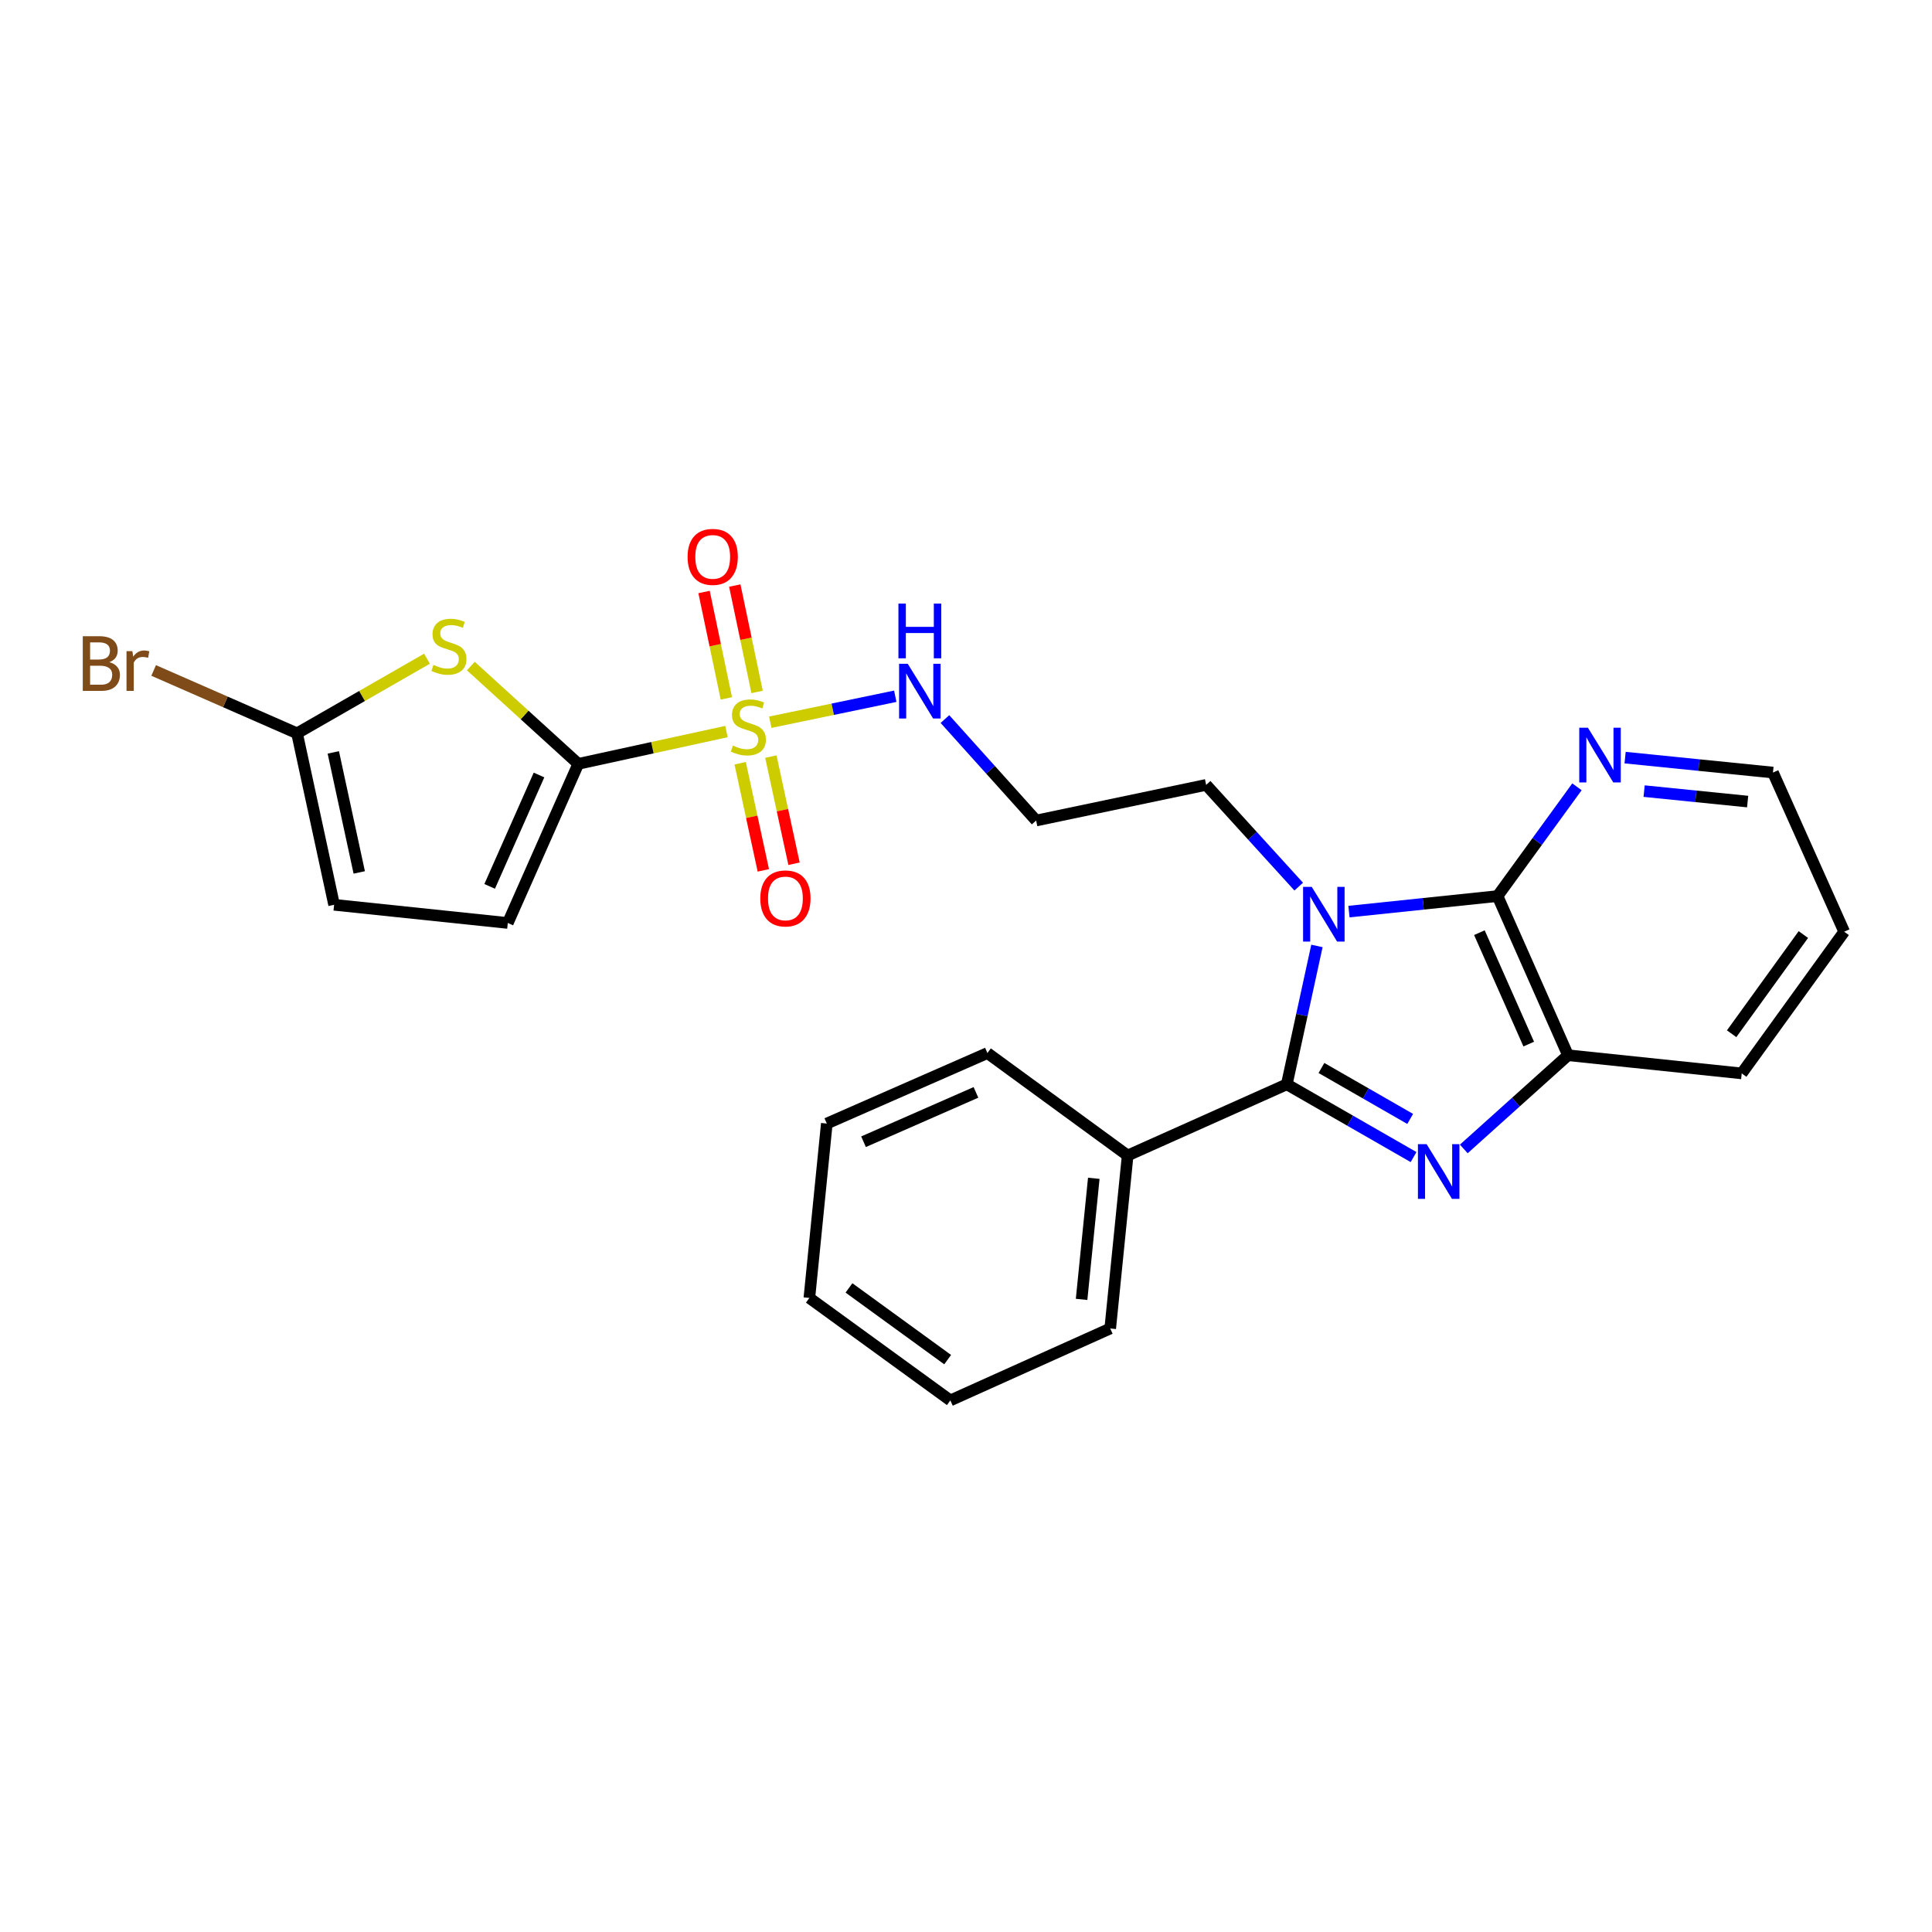<?xml version='1.0' encoding='iso-8859-1'?>
<svg version='1.1' baseProfile='full'
              xmlns='http://www.w3.org/2000/svg'
                      xmlns:rdkit='http://www.rdkit.org/xml'
                      xmlns:xlink='http://www.w3.org/1999/xlink'
                  xml:space='preserve'
width='1000px' height='1000px' viewBox='0 0 1000 1000'>
<!-- END OF HEADER -->
<rect style='opacity:1.0;fill:#FFFFFF;stroke:none' width='1000' height='1000' x='0' y='0'> </rect>
<path class='bond-0' d='M 681.642,489.616 L 673.842,525.426' style='fill:none;fill-rule:evenodd;stroke:#0000FF;stroke-width:6px;stroke-linecap:butt;stroke-linejoin:miter;stroke-opacity:1' />
<path class='bond-0' d='M 673.842,525.426 L 666.043,561.237' style='fill:none;fill-rule:evenodd;stroke:#000000;stroke-width:6px;stroke-linecap:butt;stroke-linejoin:miter;stroke-opacity:1' />
<path class='bond-4' d='M 698.217,471.845 L 736.668,467.828' style='fill:none;fill-rule:evenodd;stroke:#0000FF;stroke-width:6px;stroke-linecap:butt;stroke-linejoin:miter;stroke-opacity:1' />
<path class='bond-4' d='M 736.668,467.828 L 775.12,463.811' style='fill:none;fill-rule:evenodd;stroke:#000000;stroke-width:6px;stroke-linecap:butt;stroke-linejoin:miter;stroke-opacity:1' />
<path class='bond-15' d='M 672.214,458.913 L 648.256,432.582' style='fill:none;fill-rule:evenodd;stroke:#0000FF;stroke-width:6px;stroke-linecap:butt;stroke-linejoin:miter;stroke-opacity:1' />
<path class='bond-15' d='M 648.256,432.582 L 624.298,406.251' style='fill:none;fill-rule:evenodd;stroke:#000000;stroke-width:6px;stroke-linecap:butt;stroke-linejoin:miter;stroke-opacity:1' />
<path class='bond-2' d='M 666.043,561.237 L 698.85,580.07' style='fill:none;fill-rule:evenodd;stroke:#000000;stroke-width:6px;stroke-linecap:butt;stroke-linejoin:miter;stroke-opacity:1' />
<path class='bond-2' d='M 698.85,580.07 L 731.658,598.902' style='fill:none;fill-rule:evenodd;stroke:#0000FF;stroke-width:6px;stroke-linecap:butt;stroke-linejoin:miter;stroke-opacity:1' />
<path class='bond-2' d='M 683.978,552.787 L 706.944,565.97' style='fill:none;fill-rule:evenodd;stroke:#000000;stroke-width:6px;stroke-linecap:butt;stroke-linejoin:miter;stroke-opacity:1' />
<path class='bond-2' d='M 706.944,565.97 L 729.909,579.153' style='fill:none;fill-rule:evenodd;stroke:#0000FF;stroke-width:6px;stroke-linecap:butt;stroke-linejoin:miter;stroke-opacity:1' />
<path class='bond-14' d='M 666.043,561.237 L 583.672,598.086' style='fill:none;fill-rule:evenodd;stroke:#000000;stroke-width:6px;stroke-linecap:butt;stroke-linejoin:miter;stroke-opacity:1' />
<path class='bond-1' d='M 398.694,373.825 L 431.041,367.1' style='fill:none;fill-rule:evenodd;stroke:#CCCC00;stroke-width:6px;stroke-linecap:butt;stroke-linejoin:miter;stroke-opacity:1' />
<path class='bond-1' d='M 431.041,367.1 L 463.387,360.376' style='fill:none;fill-rule:evenodd;stroke:#0000FF;stroke-width:6px;stroke-linecap:butt;stroke-linejoin:miter;stroke-opacity:1' />
<path class='bond-3' d='M 376.016,378.654 L 337.67,387.011' style='fill:none;fill-rule:evenodd;stroke:#CCCC00;stroke-width:6px;stroke-linecap:butt;stroke-linejoin:miter;stroke-opacity:1' />
<path class='bond-3' d='M 337.67,387.011 L 299.324,395.368' style='fill:none;fill-rule:evenodd;stroke:#000000;stroke-width:6px;stroke-linecap:butt;stroke-linejoin:miter;stroke-opacity:1' />
<path class='bond-11' d='M 383.11,395.051 L 389.103,422.778' style='fill:none;fill-rule:evenodd;stroke:#CCCC00;stroke-width:6px;stroke-linecap:butt;stroke-linejoin:miter;stroke-opacity:1' />
<path class='bond-11' d='M 389.103,422.778 L 395.096,450.505' style='fill:none;fill-rule:evenodd;stroke:#FF0000;stroke-width:6px;stroke-linecap:butt;stroke-linejoin:miter;stroke-opacity:1' />
<path class='bond-11' d='M 399,391.617 L 404.993,419.344' style='fill:none;fill-rule:evenodd;stroke:#CCCC00;stroke-width:6px;stroke-linecap:butt;stroke-linejoin:miter;stroke-opacity:1' />
<path class='bond-11' d='M 404.993,419.344 L 410.986,447.071' style='fill:none;fill-rule:evenodd;stroke:#FF0000;stroke-width:6px;stroke-linecap:butt;stroke-linejoin:miter;stroke-opacity:1' />
<path class='bond-12' d='M 391.873,358.148 L 386.101,330.615' style='fill:none;fill-rule:evenodd;stroke:#CCCC00;stroke-width:6px;stroke-linecap:butt;stroke-linejoin:miter;stroke-opacity:1' />
<path class='bond-12' d='M 386.101,330.615 L 380.33,303.083' style='fill:none;fill-rule:evenodd;stroke:#FF0000;stroke-width:6px;stroke-linecap:butt;stroke-linejoin:miter;stroke-opacity:1' />
<path class='bond-12' d='M 375.961,361.483 L 370.19,333.951' style='fill:none;fill-rule:evenodd;stroke:#CCCC00;stroke-width:6px;stroke-linecap:butt;stroke-linejoin:miter;stroke-opacity:1' />
<path class='bond-12' d='M 370.19,333.951 L 364.418,306.418' style='fill:none;fill-rule:evenodd;stroke:#FF0000;stroke-width:6px;stroke-linecap:butt;stroke-linejoin:miter;stroke-opacity:1' />
<path class='bond-26' d='M 757.655,594.691 L 784.631,570.44' style='fill:none;fill-rule:evenodd;stroke:#0000FF;stroke-width:6px;stroke-linecap:butt;stroke-linejoin:miter;stroke-opacity:1' />
<path class='bond-26' d='M 784.631,570.44 L 811.608,546.19' style='fill:none;fill-rule:evenodd;stroke:#000000;stroke-width:6px;stroke-linecap:butt;stroke-linejoin:miter;stroke-opacity:1' />
<path class='bond-5' d='M 299.324,395.368 L 271.515,370.06' style='fill:none;fill-rule:evenodd;stroke:#000000;stroke-width:6px;stroke-linecap:butt;stroke-linejoin:miter;stroke-opacity:1' />
<path class='bond-5' d='M 271.515,370.06 L 243.706,344.753' style='fill:none;fill-rule:evenodd;stroke:#CCCC00;stroke-width:6px;stroke-linecap:butt;stroke-linejoin:miter;stroke-opacity:1' />
<path class='bond-8' d='M 299.324,395.368 L 262.836,477.729' style='fill:none;fill-rule:evenodd;stroke:#000000;stroke-width:6px;stroke-linecap:butt;stroke-linejoin:miter;stroke-opacity:1' />
<path class='bond-8' d='M 278.987,401.137 L 253.445,458.789' style='fill:none;fill-rule:evenodd;stroke:#000000;stroke-width:6px;stroke-linecap:butt;stroke-linejoin:miter;stroke-opacity:1' />
<path class='bond-6' d='M 775.12,463.811 L 811.608,546.19' style='fill:none;fill-rule:evenodd;stroke:#000000;stroke-width:6px;stroke-linecap:butt;stroke-linejoin:miter;stroke-opacity:1' />
<path class='bond-6' d='M 765.729,482.751 L 791.27,540.417' style='fill:none;fill-rule:evenodd;stroke:#000000;stroke-width:6px;stroke-linecap:butt;stroke-linejoin:miter;stroke-opacity:1' />
<path class='bond-10' d='M 775.12,463.811 L 795.676,435.53' style='fill:none;fill-rule:evenodd;stroke:#000000;stroke-width:6px;stroke-linecap:butt;stroke-linejoin:miter;stroke-opacity:1' />
<path class='bond-10' d='M 795.676,435.53 L 816.232,407.249' style='fill:none;fill-rule:evenodd;stroke:#0000FF;stroke-width:6px;stroke-linecap:butt;stroke-linejoin:miter;stroke-opacity:1' />
<path class='bond-7' d='M 221.016,340.944 L 187.383,360.253' style='fill:none;fill-rule:evenodd;stroke:#CCCC00;stroke-width:6px;stroke-linecap:butt;stroke-linejoin:miter;stroke-opacity:1' />
<path class='bond-7' d='M 187.383,360.253 L 153.75,379.562' style='fill:none;fill-rule:evenodd;stroke:#000000;stroke-width:6px;stroke-linecap:butt;stroke-linejoin:miter;stroke-opacity:1' />
<path class='bond-18' d='M 811.608,546.19 L 901.511,555.592' style='fill:none;fill-rule:evenodd;stroke:#000000;stroke-width:6px;stroke-linecap:butt;stroke-linejoin:miter;stroke-opacity:1' />
<path class='bond-17' d='M 153.75,379.562 L 116.639,363.293' style='fill:none;fill-rule:evenodd;stroke:#000000;stroke-width:6px;stroke-linecap:butt;stroke-linejoin:miter;stroke-opacity:1' />
<path class='bond-17' d='M 116.639,363.293 L 79.528,347.025' style='fill:none;fill-rule:evenodd;stroke:#7F4C19;stroke-width:6px;stroke-linecap:butt;stroke-linejoin:miter;stroke-opacity:1' />
<path class='bond-29' d='M 153.75,379.562 L 172.933,468.317' style='fill:none;fill-rule:evenodd;stroke:#000000;stroke-width:6px;stroke-linecap:butt;stroke-linejoin:miter;stroke-opacity:1' />
<path class='bond-29' d='M 172.517,389.441 L 185.946,451.57' style='fill:none;fill-rule:evenodd;stroke:#000000;stroke-width:6px;stroke-linecap:butt;stroke-linejoin:miter;stroke-opacity:1' />
<path class='bond-9' d='M 262.836,477.729 L 172.933,468.317' style='fill:none;fill-rule:evenodd;stroke:#000000;stroke-width:6px;stroke-linecap:butt;stroke-linejoin:miter;stroke-opacity:1' />
<path class='bond-19' d='M 841.153,392.145 L 879.42,396.01' style='fill:none;fill-rule:evenodd;stroke:#0000FF;stroke-width:6px;stroke-linecap:butt;stroke-linejoin:miter;stroke-opacity:1' />
<path class='bond-19' d='M 879.42,396.01 L 917.687,399.874' style='fill:none;fill-rule:evenodd;stroke:#000000;stroke-width:6px;stroke-linecap:butt;stroke-linejoin:miter;stroke-opacity:1' />
<path class='bond-19' d='M 850.999,409.48 L 877.786,412.185' style='fill:none;fill-rule:evenodd;stroke:#0000FF;stroke-width:6px;stroke-linecap:butt;stroke-linejoin:miter;stroke-opacity:1' />
<path class='bond-19' d='M 877.786,412.185 L 904.573,414.89' style='fill:none;fill-rule:evenodd;stroke:#000000;stroke-width:6px;stroke-linecap:butt;stroke-linejoin:miter;stroke-opacity:1' />
<path class='bond-13' d='M 489.095,372.185 L 512.698,398.444' style='fill:none;fill-rule:evenodd;stroke:#0000FF;stroke-width:6px;stroke-linecap:butt;stroke-linejoin:miter;stroke-opacity:1' />
<path class='bond-13' d='M 512.698,398.444 L 536.301,424.703' style='fill:none;fill-rule:evenodd;stroke:#000000;stroke-width:6px;stroke-linecap:butt;stroke-linejoin:miter;stroke-opacity:1' />
<path class='bond-20' d='M 583.672,598.086 L 574.65,687.619' style='fill:none;fill-rule:evenodd;stroke:#000000;stroke-width:6px;stroke-linecap:butt;stroke-linejoin:miter;stroke-opacity:1' />
<path class='bond-20' d='M 566.144,609.886 L 559.828,672.559' style='fill:none;fill-rule:evenodd;stroke:#000000;stroke-width:6px;stroke-linecap:butt;stroke-linejoin:miter;stroke-opacity:1' />
<path class='bond-21' d='M 583.672,598.086 L 511.084,545.061' style='fill:none;fill-rule:evenodd;stroke:#000000;stroke-width:6px;stroke-linecap:butt;stroke-linejoin:miter;stroke-opacity:1' />
<path class='bond-16' d='M 624.298,406.251 L 536.301,424.703' style='fill:none;fill-rule:evenodd;stroke:#000000;stroke-width:6px;stroke-linecap:butt;stroke-linejoin:miter;stroke-opacity:1' />
<path class='bond-27' d='M 901.511,555.592 L 954.545,482.245' style='fill:none;fill-rule:evenodd;stroke:#000000;stroke-width:6px;stroke-linecap:butt;stroke-linejoin:miter;stroke-opacity:1' />
<path class='bond-27' d='M 896.292,535.064 L 933.416,483.721' style='fill:none;fill-rule:evenodd;stroke:#000000;stroke-width:6px;stroke-linecap:butt;stroke-linejoin:miter;stroke-opacity:1' />
<path class='bond-22' d='M 917.687,399.874 L 954.545,482.245' style='fill:none;fill-rule:evenodd;stroke:#000000;stroke-width:6px;stroke-linecap:butt;stroke-linejoin:miter;stroke-opacity:1' />
<path class='bond-24' d='M 574.65,687.619 L 491.9,724.848' style='fill:none;fill-rule:evenodd;stroke:#000000;stroke-width:6px;stroke-linecap:butt;stroke-linejoin:miter;stroke-opacity:1' />
<path class='bond-23' d='M 511.084,545.061 L 427.955,581.549' style='fill:none;fill-rule:evenodd;stroke:#000000;stroke-width:6px;stroke-linecap:butt;stroke-linejoin:miter;stroke-opacity:1' />
<path class='bond-23' d='M 505.149,565.42 L 446.959,590.962' style='fill:none;fill-rule:evenodd;stroke:#000000;stroke-width:6px;stroke-linecap:butt;stroke-linejoin:miter;stroke-opacity:1' />
<path class='bond-25' d='M 427.955,581.549 L 418.923,671.822' style='fill:none;fill-rule:evenodd;stroke:#000000;stroke-width:6px;stroke-linecap:butt;stroke-linejoin:miter;stroke-opacity:1' />
<path class='bond-28' d='M 491.9,724.848 L 418.923,671.822' style='fill:none;fill-rule:evenodd;stroke:#000000;stroke-width:6px;stroke-linecap:butt;stroke-linejoin:miter;stroke-opacity:1' />
<path class='bond-28' d='M 490.51,703.742 L 439.426,666.624' style='fill:none;fill-rule:evenodd;stroke:#000000;stroke-width:6px;stroke-linecap:butt;stroke-linejoin:miter;stroke-opacity:1' />
<path  class='atom-0' d='M 678.957 459.044
L 688.237 474.044
Q 689.157 475.524, 690.637 478.204
Q 692.117 480.884, 692.197 481.044
L 692.197 459.044
L 695.957 459.044
L 695.957 487.364
L 692.077 487.364
L 682.117 470.964
Q 680.957 469.044, 679.717 466.844
Q 678.517 464.644, 678.157 463.964
L 678.157 487.364
L 674.477 487.364
L 674.477 459.044
L 678.957 459.044
' fill='#0000FF'/>
<path  class='atom-2' d='M 379.348 385.904
Q 379.668 386.024, 380.988 386.584
Q 382.308 387.144, 383.748 387.504
Q 385.228 387.824, 386.668 387.824
Q 389.348 387.824, 390.908 386.544
Q 392.468 385.224, 392.468 382.944
Q 392.468 381.384, 391.668 380.424
Q 390.908 379.464, 389.708 378.944
Q 388.508 378.424, 386.508 377.824
Q 383.988 377.064, 382.468 376.344
Q 380.988 375.624, 379.908 374.104
Q 378.868 372.584, 378.868 370.024
Q 378.868 366.464, 381.268 364.264
Q 383.708 362.064, 388.508 362.064
Q 391.788 362.064, 395.508 363.624
L 394.588 366.704
Q 391.188 365.304, 388.628 365.304
Q 385.868 365.304, 384.348 366.464
Q 382.828 367.584, 382.868 369.544
Q 382.868 371.064, 383.628 371.984
Q 384.428 372.904, 385.548 373.424
Q 386.708 373.944, 388.628 374.544
Q 391.188 375.344, 392.708 376.144
Q 394.228 376.944, 395.308 378.584
Q 396.428 380.184, 396.428 382.944
Q 396.428 386.864, 393.788 388.984
Q 391.188 391.064, 386.828 391.064
Q 384.308 391.064, 382.388 390.504
Q 380.508 389.984, 378.268 389.064
L 379.348 385.904
' fill='#CCCC00'/>
<path  class='atom-3' d='M 738.404 592.209
L 747.684 607.209
Q 748.604 608.689, 750.084 611.369
Q 751.564 614.049, 751.644 614.209
L 751.644 592.209
L 755.404 592.209
L 755.404 620.529
L 751.524 620.529
L 741.564 604.129
Q 740.404 602.209, 739.164 600.009
Q 737.964 597.809, 737.604 597.129
L 737.604 620.529
L 733.924 620.529
L 733.924 592.209
L 738.404 592.209
' fill='#0000FF'/>
<path  class='atom-6' d='M 224.362 344.15
Q 224.682 344.27, 226.002 344.83
Q 227.322 345.39, 228.762 345.75
Q 230.242 346.07, 231.682 346.07
Q 234.362 346.07, 235.922 344.79
Q 237.482 343.47, 237.482 341.19
Q 237.482 339.63, 236.682 338.67
Q 235.922 337.71, 234.722 337.19
Q 233.522 336.67, 231.522 336.07
Q 229.002 335.31, 227.482 334.59
Q 226.002 333.87, 224.922 332.35
Q 223.882 330.83, 223.882 328.27
Q 223.882 324.71, 226.282 322.51
Q 228.722 320.31, 233.522 320.31
Q 236.802 320.31, 240.522 321.87
L 239.602 324.95
Q 236.202 323.55, 233.642 323.55
Q 230.882 323.55, 229.362 324.71
Q 227.842 325.83, 227.882 327.79
Q 227.882 329.31, 228.642 330.23
Q 229.442 331.15, 230.562 331.67
Q 231.722 332.19, 233.642 332.79
Q 236.202 333.59, 237.722 334.39
Q 239.242 335.19, 240.322 336.83
Q 241.442 338.43, 241.442 341.19
Q 241.442 345.11, 238.802 347.23
Q 236.202 349.31, 231.842 349.31
Q 229.322 349.31, 227.402 348.75
Q 225.522 348.23, 223.282 347.31
L 224.362 344.15
' fill='#CCCC00'/>
<path  class='atom-11' d='M 821.903 376.674
L 831.183 391.674
Q 832.103 393.154, 833.583 395.834
Q 835.063 398.514, 835.143 398.674
L 835.143 376.674
L 838.903 376.674
L 838.903 404.994
L 835.023 404.994
L 825.063 388.594
Q 823.903 386.674, 822.663 384.474
Q 821.463 382.274, 821.103 381.594
L 821.103 404.994
L 817.423 404.994
L 817.423 376.674
L 821.903 376.674
' fill='#0000FF'/>
<path  class='atom-12' d='M 393.532 465.02
Q 393.532 458.22, 396.892 454.42
Q 400.252 450.62, 406.532 450.62
Q 412.812 450.62, 416.172 454.42
Q 419.532 458.22, 419.532 465.02
Q 419.532 471.9, 416.132 475.82
Q 412.732 479.7, 406.532 479.7
Q 400.292 479.7, 396.892 475.82
Q 393.532 471.94, 393.532 465.02
M 406.532 476.5
Q 410.852 476.5, 413.172 473.62
Q 415.532 470.7, 415.532 465.02
Q 415.532 459.46, 413.172 456.66
Q 410.852 453.82, 406.532 453.82
Q 402.212 453.82, 399.852 456.62
Q 397.532 459.42, 397.532 465.02
Q 397.532 470.74, 399.852 473.62
Q 402.212 476.5, 406.532 476.5
' fill='#FF0000'/>
<path  class='atom-13' d='M 355.896 288.24
Q 355.896 281.44, 359.256 277.64
Q 362.616 273.84, 368.896 273.84
Q 375.176 273.84, 378.536 277.64
Q 381.896 281.44, 381.896 288.24
Q 381.896 295.12, 378.496 299.04
Q 375.096 302.92, 368.896 302.92
Q 362.656 302.92, 359.256 299.04
Q 355.896 295.16, 355.896 288.24
M 368.896 299.72
Q 373.216 299.72, 375.536 296.84
Q 377.896 293.92, 377.896 288.24
Q 377.896 282.68, 375.536 279.88
Q 373.216 277.04, 368.896 277.04
Q 364.576 277.04, 362.216 279.84
Q 359.896 282.64, 359.896 288.24
Q 359.896 293.96, 362.216 296.84
Q 364.576 299.72, 368.896 299.72
' fill='#FF0000'/>
<path  class='atom-14' d='M 469.844 343.572
L 479.124 358.572
Q 480.044 360.052, 481.524 362.732
Q 483.004 365.412, 483.084 365.572
L 483.084 343.572
L 486.844 343.572
L 486.844 371.892
L 482.964 371.892
L 473.004 355.492
Q 471.844 353.572, 470.604 351.372
Q 469.404 349.172, 469.044 348.492
L 469.044 371.892
L 465.364 371.892
L 465.364 343.572
L 469.844 343.572
' fill='#0000FF'/>
<path  class='atom-14' d='M 465.024 312.42
L 468.864 312.42
L 468.864 324.46
L 483.344 324.46
L 483.344 312.42
L 487.184 312.42
L 487.184 340.74
L 483.344 340.74
L 483.344 327.66
L 468.864 327.66
L 468.864 340.74
L 465.024 340.74
L 465.024 312.42
' fill='#0000FF'/>
<path  class='atom-18' d='M 56.599 342.733
Q 59.319 343.493, 60.679 345.173
Q 62.08 346.813, 62.08 349.253
Q 62.08 353.173, 59.559 355.413
Q 57.08 357.613, 52.359 357.613
L 42.84 357.613
L 42.84 329.293
L 51.2 329.293
Q 56.039 329.293, 58.48 331.253
Q 60.919 333.213, 60.919 336.813
Q 60.919 341.093, 56.599 342.733
M 46.639 332.493
L 46.639 341.373
L 51.2 341.373
Q 53.999 341.373, 55.44 340.253
Q 56.919 339.093, 56.919 336.813
Q 56.919 332.493, 51.2 332.493
L 46.639 332.493
M 52.359 354.413
Q 55.12 354.413, 56.599 353.093
Q 58.08 351.773, 58.08 349.253
Q 58.08 346.933, 56.44 345.773
Q 54.84 344.573, 51.76 344.573
L 46.639 344.573
L 46.639 354.413
L 52.359 354.413
' fill='#7F4C19'/>
<path  class='atom-18' d='M 68.519 337.053
L 68.96 339.893
Q 71.12 336.693, 74.639 336.693
Q 75.76 336.693, 77.279 337.093
L 76.68 340.453
Q 74.96 340.053, 73.999 340.053
Q 72.32 340.053, 71.2 340.733
Q 70.12 341.373, 69.24 342.933
L 69.24 357.613
L 65.48 357.613
L 65.48 337.053
L 68.519 337.053
' fill='#7F4C19'/>
</svg>
